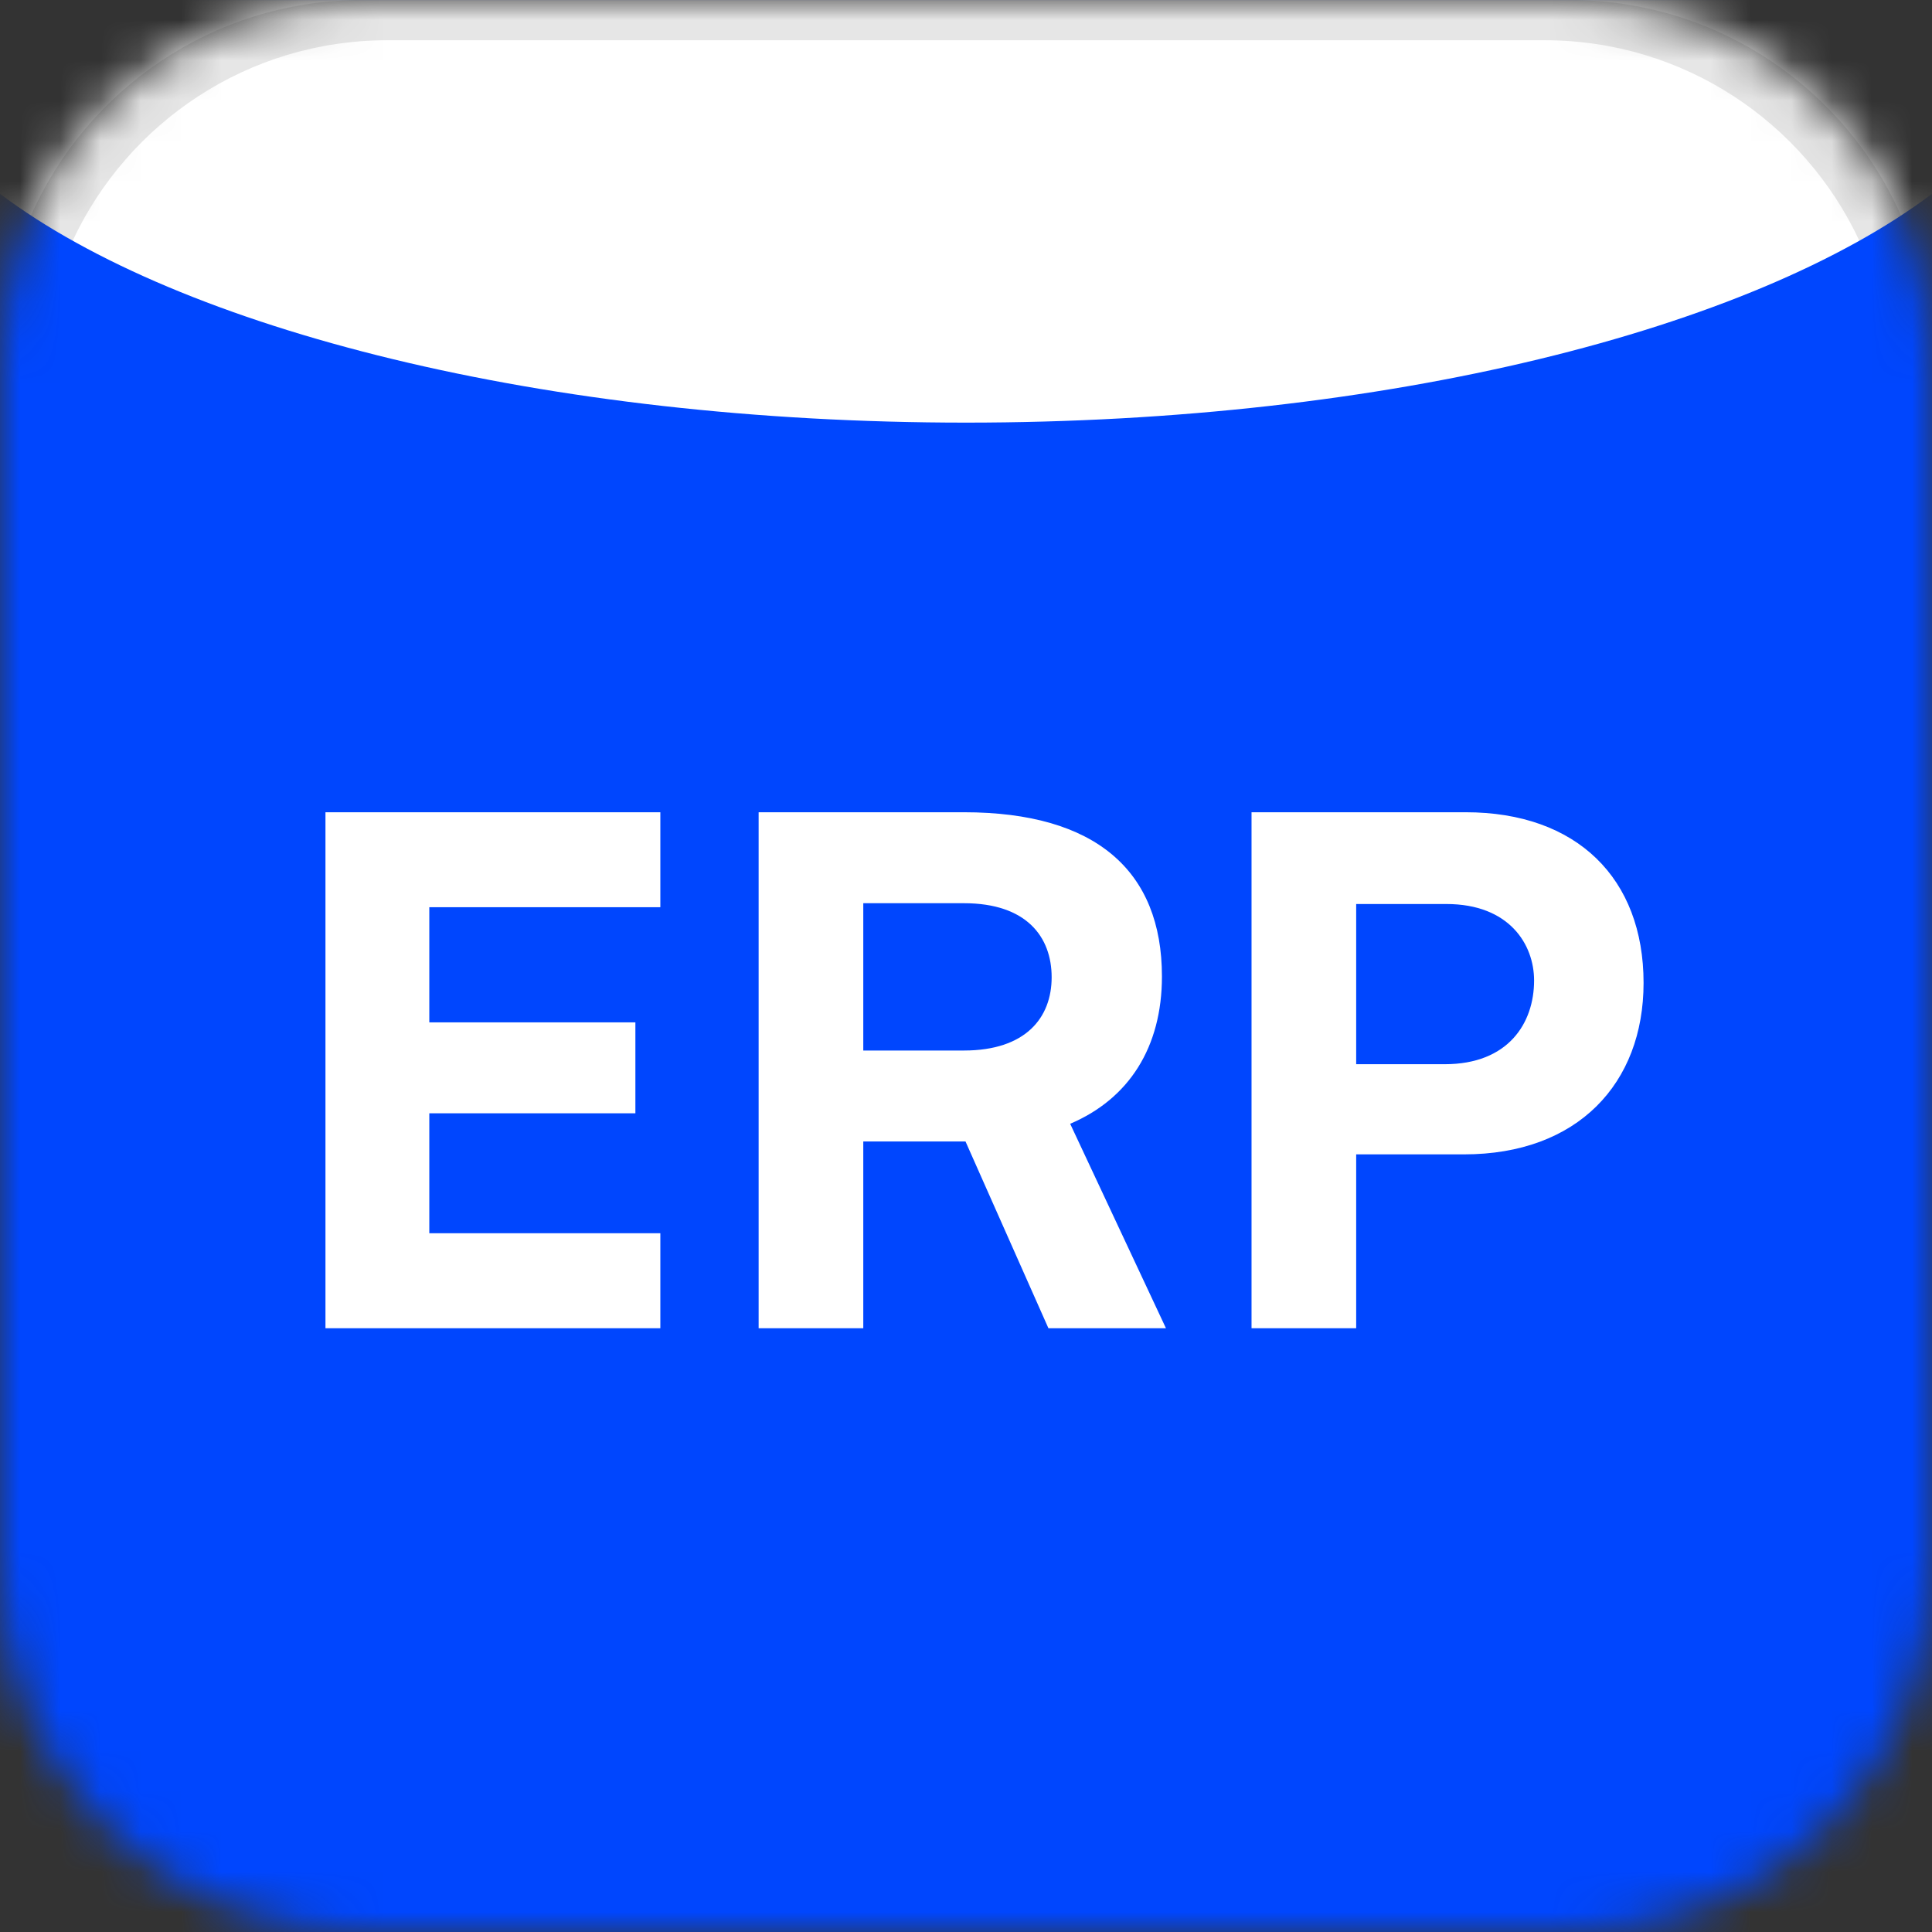 <svg width="48" height="48" viewBox="0 0 48 48" fill="none" xmlns="http://www.w3.org/2000/svg">
<rect x="0" y="0" width="48" height="48" fill="#333333" stroke="none"/>
<mask id="mask0_255_1723" style="mask-type:alpha" maskUnits="userSpaceOnUse" x="0" y="0" width="48" height="48">
<path d="M39 0H9C4.029 0 0 4.029 0 9V39C0 43.971 4.029 48 9 48H39C43.971 48 48 43.971 48 39V9C48 4.029 43.971 0 39 0Z" fill="white"/>
</mask>
<g mask="url(#mask0_255_1723)">
<rect width="48" height="48" fill="#0046FE"/>
<path d="M48.001 0.001L48.001 4.815C43.512 8.192 34.449 10.5 24 10.5C13.551 10.5 4.489 8.192 0 4.815L0 0.001H48.001Z" fill="white"/>
<path fill-rule="evenodd" clip-rule="evenodd" d="M0.769 5.354C2.153 2.233 5.261 0.047 8.884 0.001H39.116C42.739 0.047 45.847 2.233 47.231 5.354C46.904 5.568 46.559 5.777 46.195 5.981C44.821 3.039 41.836 1 38.375 1H9.625C6.164 1 3.179 3.039 1.805 5.981C1.442 5.777 1.096 5.568 0.769 5.354Z" fill="black" fill-opacity="0.1"/>
<path d="M16.406 22.54H10.666V25.4H15.786V27.66H10.666V30.64H16.406V33H8.086V20.18H16.406V22.54ZM18.848 33V20.18H23.948C27.228 20.18 28.868 21.64 28.868 24.26C28.868 26.02 28.048 27.3 26.588 27.92L28.968 33H26.048L23.988 28.36H21.448V33H18.848ZM21.448 26.1H23.948C25.488 26.1 26.128 25.28 26.128 24.28C26.128 23.28 25.508 22.44 23.948 22.44H21.448V26.1ZM36.414 20.18C39.174 20.18 40.834 21.82 40.834 24.42C40.834 26.92 39.194 28.68 36.374 28.68H33.694V33H31.094V20.18H36.414ZM35.894 26.44C37.474 26.44 38.114 25.42 38.114 24.36C38.114 23.46 37.494 22.46 35.934 22.46H33.694V26.44H35.894Z" fill="white"/>
</g>
</svg>

